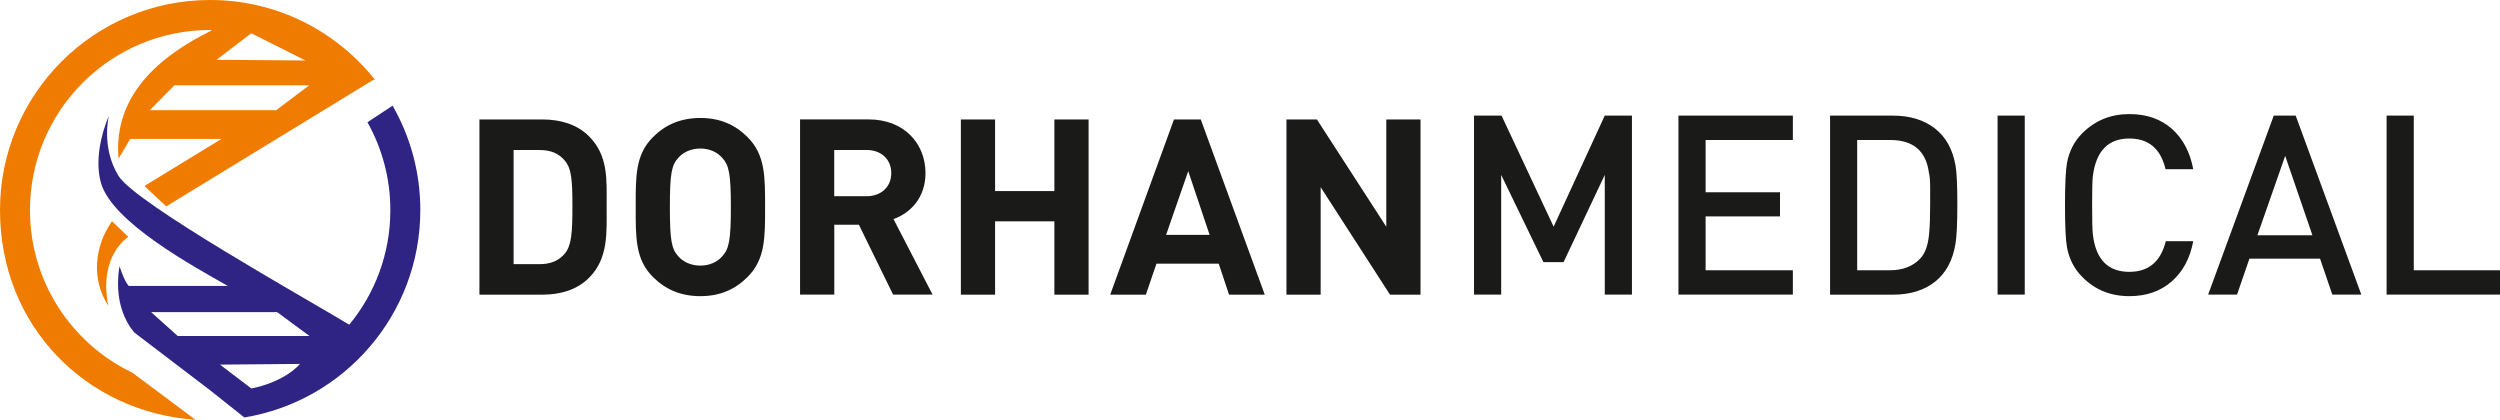 <?xml version="1.0" encoding="UTF-8"?>
<svg id="Layer_2" xmlns="http://www.w3.org/2000/svg" viewBox="0 0 436.09 73.22">
  <defs>
    <style>
      .cls-1 {
        fill: #ef7c00;
      }

      .cls-1, .cls-2 {
        fill-rule: evenodd;
      }

      .cls-3 {
        fill: #1a1a18;
      }

      .cls-2 {
        fill: #2f2483;
      }
    </style>
  </defs>
  <g id="Layer_1-2" data-name="Layer_1">
    <path class="cls-3" d="M247.79,51.4v-30.56h-5.97v18.71l-12.1-18.71h-5.32v30.56h5.97v-18.75l12.1,18.75h5.32ZM211.01,40.97h-7.6l3.86-11.12,3.73,11.12ZM220.62,51.4l-11.16-30.56h-4.68l-11.12,30.56h6.22l1.85-5.41h10.86l1.8,5.41h6.22ZM189.89,51.4v-30.56h-5.97v12.49h-10.34v-12.49h-5.97v30.56h5.97v-12.79h10.34v12.79h5.97ZM155.47,30.2c0,2.36-1.72,4.03-4.33,4.03h-5.62v-8.07h5.62c2.62,0,4.33,1.67,4.33,4.03ZM162.68,51.4l-6.82-13.18c2.96-1.07,5.58-3.73,5.58-8.03,0-5.11-3.69-9.36-9.91-9.36h-11.97v30.56h5.97v-12.19h4.29l5.97,12.19h6.91ZM127.49,36.12c0,5.88-.34,7.3-1.5,8.58-.86.99-2.19,1.63-3.82,1.63s-3-.64-3.86-1.63c-1.16-1.29-1.46-2.7-1.46-8.58s.3-7.3,1.46-8.58c.86-.99,2.23-1.63,3.86-1.63s2.96.64,3.82,1.63c1.16,1.29,1.5,2.7,1.5,8.58ZM133.46,36.12c0-5.28.04-9.1-3.05-12.19-2.15-2.15-4.76-3.35-8.24-3.35s-6.14,1.2-8.28,3.35c-3.09,3.09-3,6.91-3,12.19s-.09,9.1,3,12.19c2.15,2.15,4.81,3.35,8.28,3.35s6.09-1.2,8.24-3.35c3.09-3.09,3.05-6.91,3.05-12.19ZM99.85,35.99c0,4.63-.17,6.82-1.29,8.2-1.03,1.24-2.4,1.89-4.46,1.89h-4.51v-19.91h4.51c2.06,0,3.43.64,4.46,1.89,1.12,1.37,1.29,3.3,1.29,7.94ZM105.82,35.99c0-4.59.34-8.8-3.09-12.23-2.02-2.02-4.89-2.92-8.07-2.92h-11.03v30.56h11.03c3.18,0,6.05-.9,8.07-2.92,3.43-3.43,3.09-7.9,3.09-12.49Z"/>
    <path class="cls-3" d="M436.09,51.39h-19.78v-31.23h4.74v26.98h15.05v4.25ZM403.37,41.04l-4.75-13.85-4.85,13.85h9.6ZM411.88,51.39h-5.04l-2.14-6.27h-12.32l-2.16,6.27h-5.04l11.45-31.23h3.82l11.45,31.23ZM382.58,42.05c-.53,2.95-1.77,5.29-3.73,7.02-1.96,1.73-4.43,2.59-7.41,2.59-3.28,0-6.01-1.11-8.2-3.33-1.4-1.4-2.3-3.13-2.68-5.18-.23-1.26-.35-3.71-.35-7.37s.12-6.11.35-7.37c.38-2.05,1.27-3.77,2.68-5.18,2.22-2.22,4.96-3.33,8.2-3.33,3.01,0,5.48.86,7.41,2.57,1.93,1.71,3.17,4.06,3.73,7.04h-4.83c-.85-3.57-2.95-5.35-6.32-5.35-3.68,0-5.8,2.18-6.36,6.54-.09.7-.13,2.4-.13,5.09s.04,4.33.13,5.09c.5,4.36,2.62,6.54,6.36,6.54,3.36,0,5.48-1.78,6.36-5.35h4.78ZM353.19,51.39h-4.74v-31.23h4.74v31.23ZM336.69,35.56v-2.81c0-1.23-.07-2.11-.22-2.63-.5-3.8-2.75-5.7-6.76-5.7h-5.75v22.72h5.75c2.25,0,4.02-.7,5.31-2.11.82-.88,1.32-2.31,1.49-4.3.12-1.23.18-2.95.18-5.18ZM341.43,35.56c0,3.3-.1,5.6-.31,6.89-.47,2.92-1.65,5.15-3.55,6.67-1.9,1.52-4.36,2.28-7.37,2.28h-10.97v-31.23h10.97c2.95,0,5.39.74,7.3,2.22,1.92,1.48,3.12,3.65,3.62,6.51.2,1.17.31,3.39.31,6.67ZM312.74,51.39h-19.96v-31.23h19.96v4.26h-15.22v9.12h12.98v4.21h-12.98v9.39h15.22v4.25ZM284.67,51.39h-4.74v-20.88l-7.19,15.22h-3.51l-7.37-15.22v20.88h-4.74v-31.23h4.8l9.09,19.38,8.92-19.38h4.74v31.23Z"/>
    <path class="cls-1" d="M19.54,38.59l2.85,2.73s-5.23,3.15-3.51,12c-3-4.63-2.4-10.35.65-14.73M37.77,10.43l6.06-4.63,9.45,4.75-15.51-.12ZM30.41,14.88h23.53l-5.76,4.34h-22.04l4.28-4.34ZM25.19,32.44l3.8,3.56,31.83-19.44h0s0,0,0,0l4.17-2.55.39-.13C58.67,5.43,48.3,0,36.66,0,16.41,0,0,16.41,0,36.66s15.05,35.26,34.11,36.57l-11.01-8.21h0c-10.57-5.06-17.87-15.86-17.87-28.36,0-17.36,14.07-31.43,31.43-31.43.08,0,.16,0,.23,0-.02.04-.04.08-.05.12-8.78,4.34-17.14,11.13-16.16,22.34l2.02-3.45h15.92l-13.43,8.2Z"/>
    <path class="cls-2" d="M38.37,63.6l5.47,4.16s5.41-.89,8.5-4.28l-13.96.12ZM26.37,54.45h21.98l5.64,4.16h-22.99l-4.63-4.16ZM64.1,21.33c2.54,4.53,3.99,9.76,3.99,15.33,0,7.59-2.69,14.55-7.17,19.98-6.91-4.21-37.27-21.13-40.24-25.95-3.09-5-1.68-10.52-1.68-10.52-1.41,3.33-2.44,7.87-1.41,11.66,1.87,6.9,16.23,14.67,22.15,18.05h-17.29c-.83-.95-1.6-3.45-1.6-3.45-1.31,7.78,2.67,11.64,2.67,11.64l13.14,10.01,5.96,4.74c17.41-2.85,30.7-17.96,30.7-36.17,0-6.63-1.76-12.85-4.84-18.22l-4.37,2.89Z"/>
  </g>
</svg>